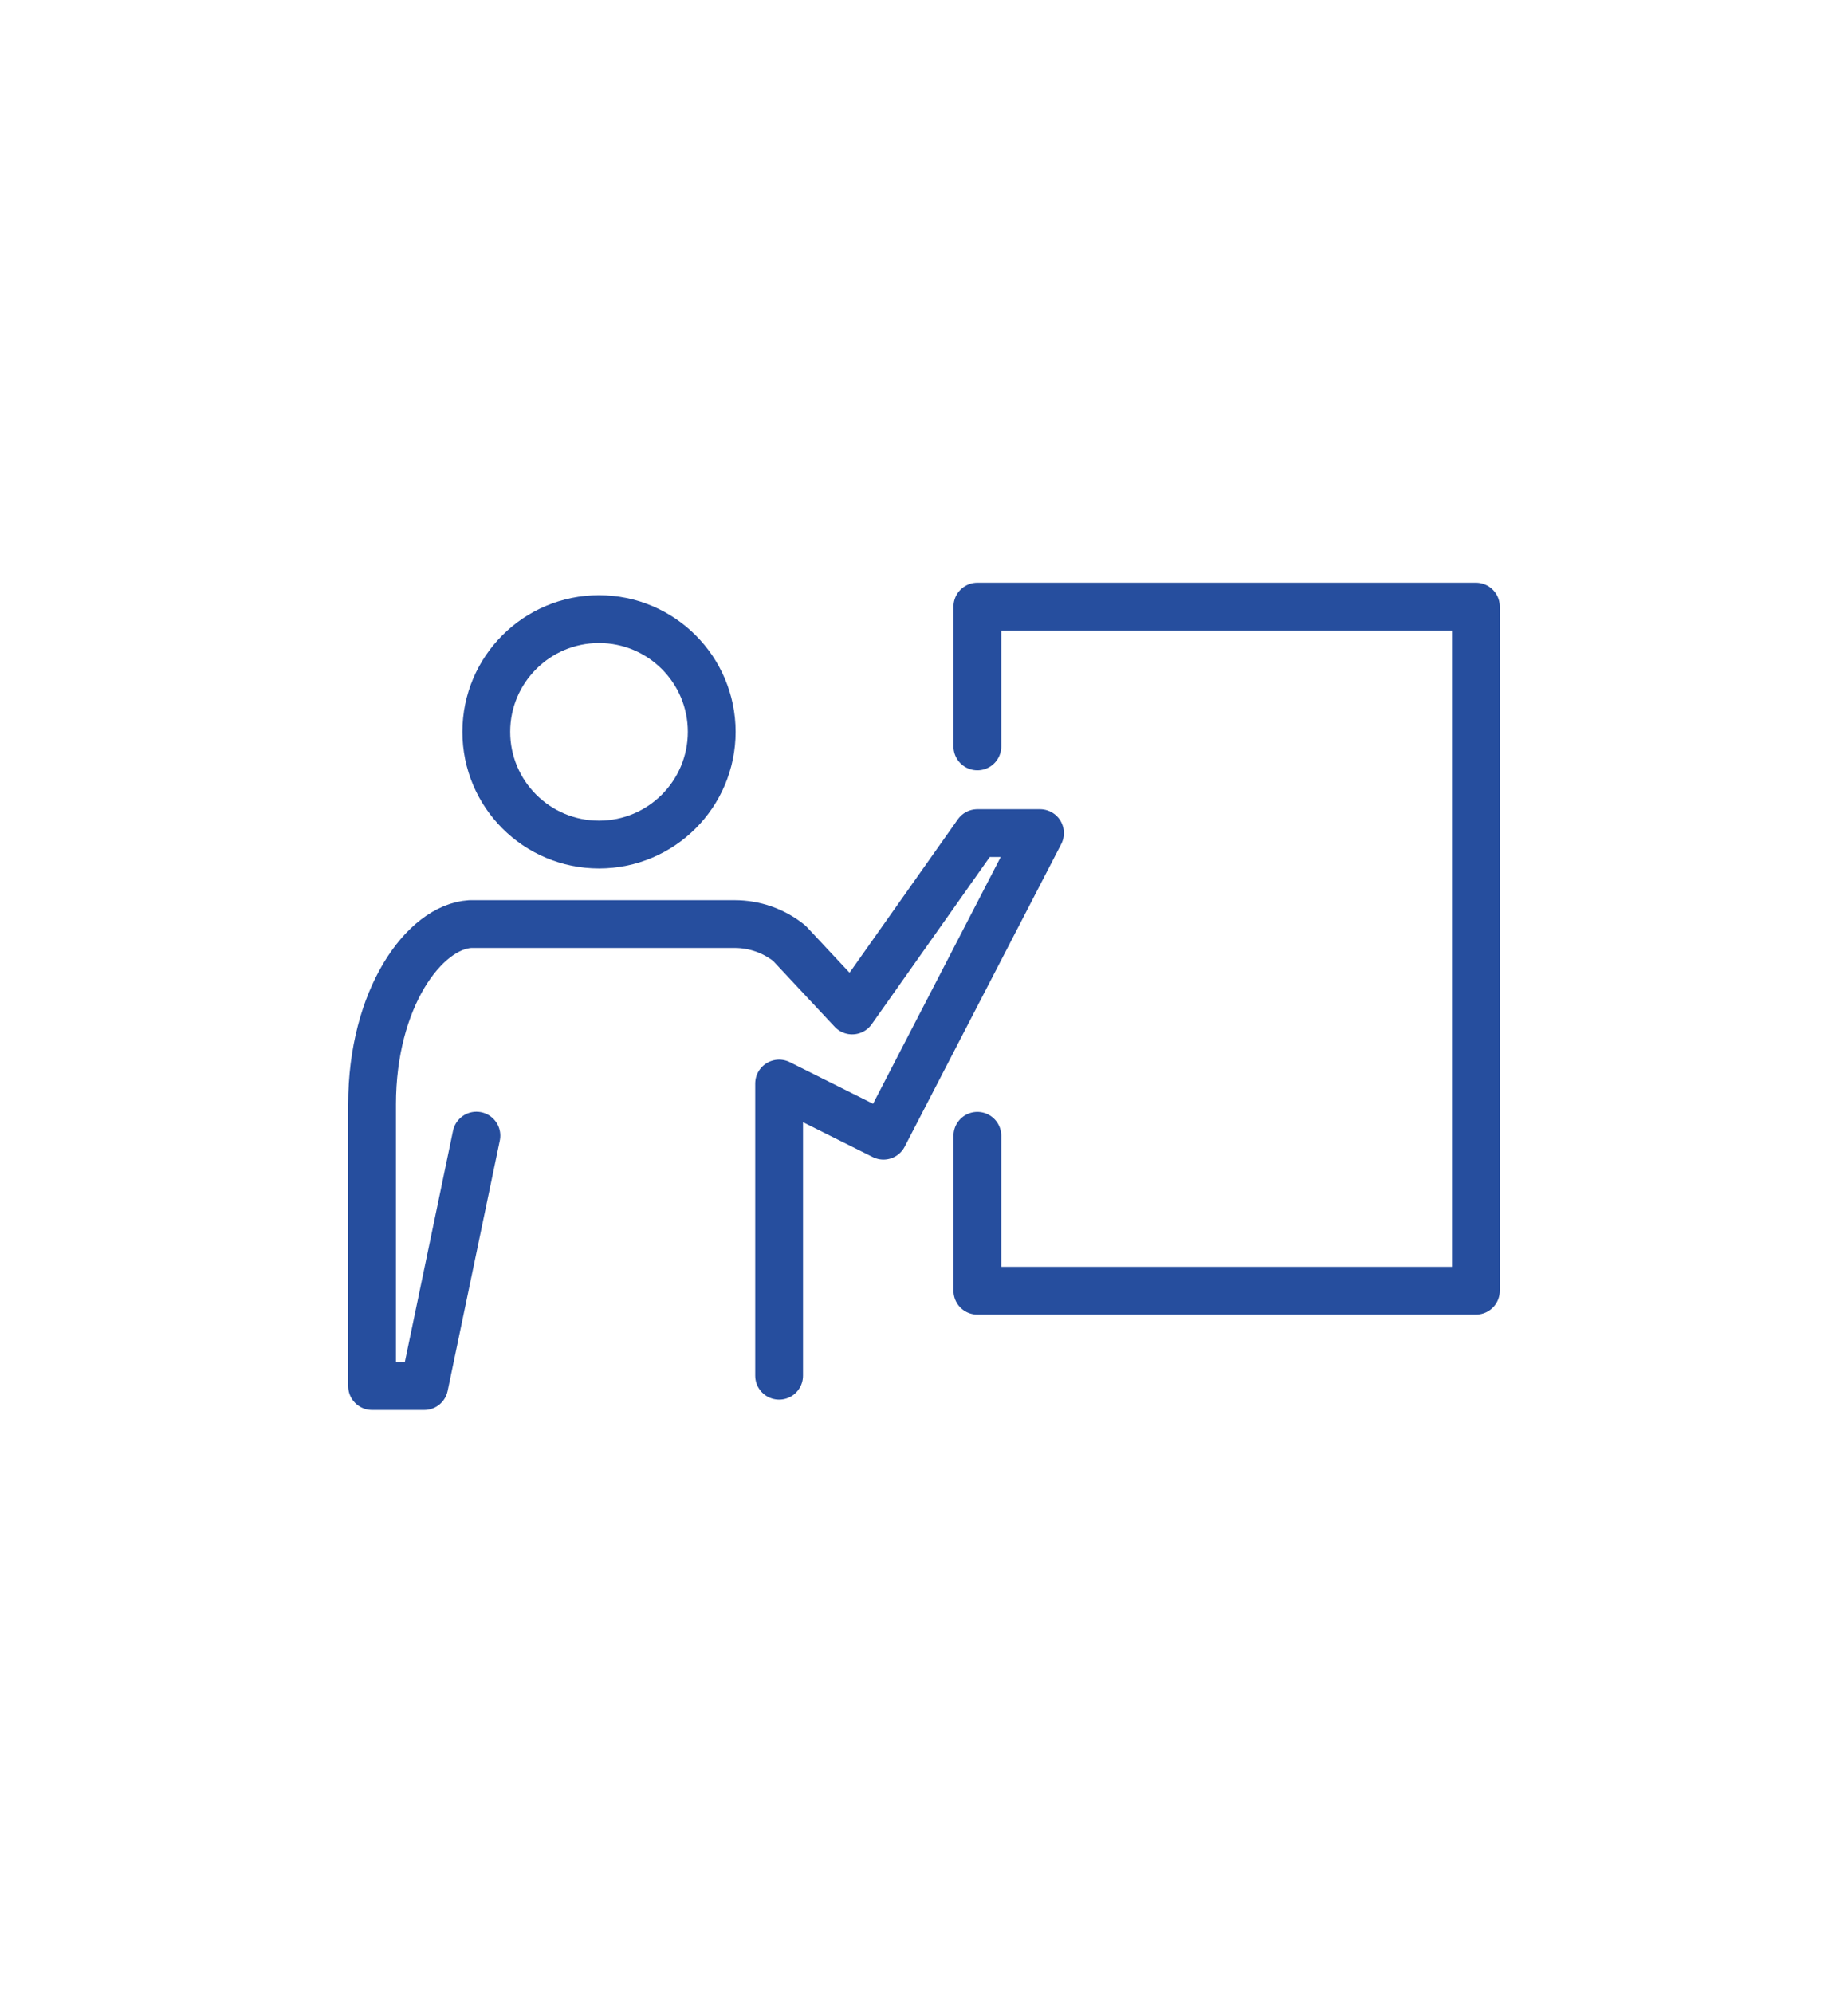 <?xml version="1.0" encoding="UTF-8"?><svg id="b" xmlns="http://www.w3.org/2000/svg" viewBox="0 0 232 250.15"><g id="c"><path d="M232,81.07C232,36.29,180.07,0,116,0S0,36.29,0,81.07c0,16.22,6.82,31.33,18.57,44.01C6.82,137.75,0,152.86,0,169.08c0,44.77,51.93,81.07,116,81.07s116-36.29,116-81.07c0-16.22-6.82-31.33-18.57-44.01,11.75-12.67,18.57-27.78,18.57-44.01Z" fill="none" stroke-width="0"/><path d="M59.81,142.56l-6.55,31.44h-6.55v-35.37c0-13.29,6.55-22.27,12.32-22.63h33.21c2.49,0,4.91.85,6.85,2.41l7.89,8.44,15.72-22.27h7.86l-19.65,37.99-13.1-6.55v36.68" fill="none" stroke="#264e9e" stroke-linecap="round" stroke-linejoin="round" stroke-width="6"/><polyline points="122.7 93.7 122.7 76.15 185.29 76.15 185.29 162.03 122.7 162.03 122.7 142.58" fill="none" stroke="#264e9e" stroke-linecap="round" stroke-linejoin="round" stroke-width="6"/><circle cx="75.2" cy="91.87" r="14.15" fill="none" stroke="#264e9e" stroke-linecap="round" stroke-linejoin="round" stroke-width="6"/></g></svg>